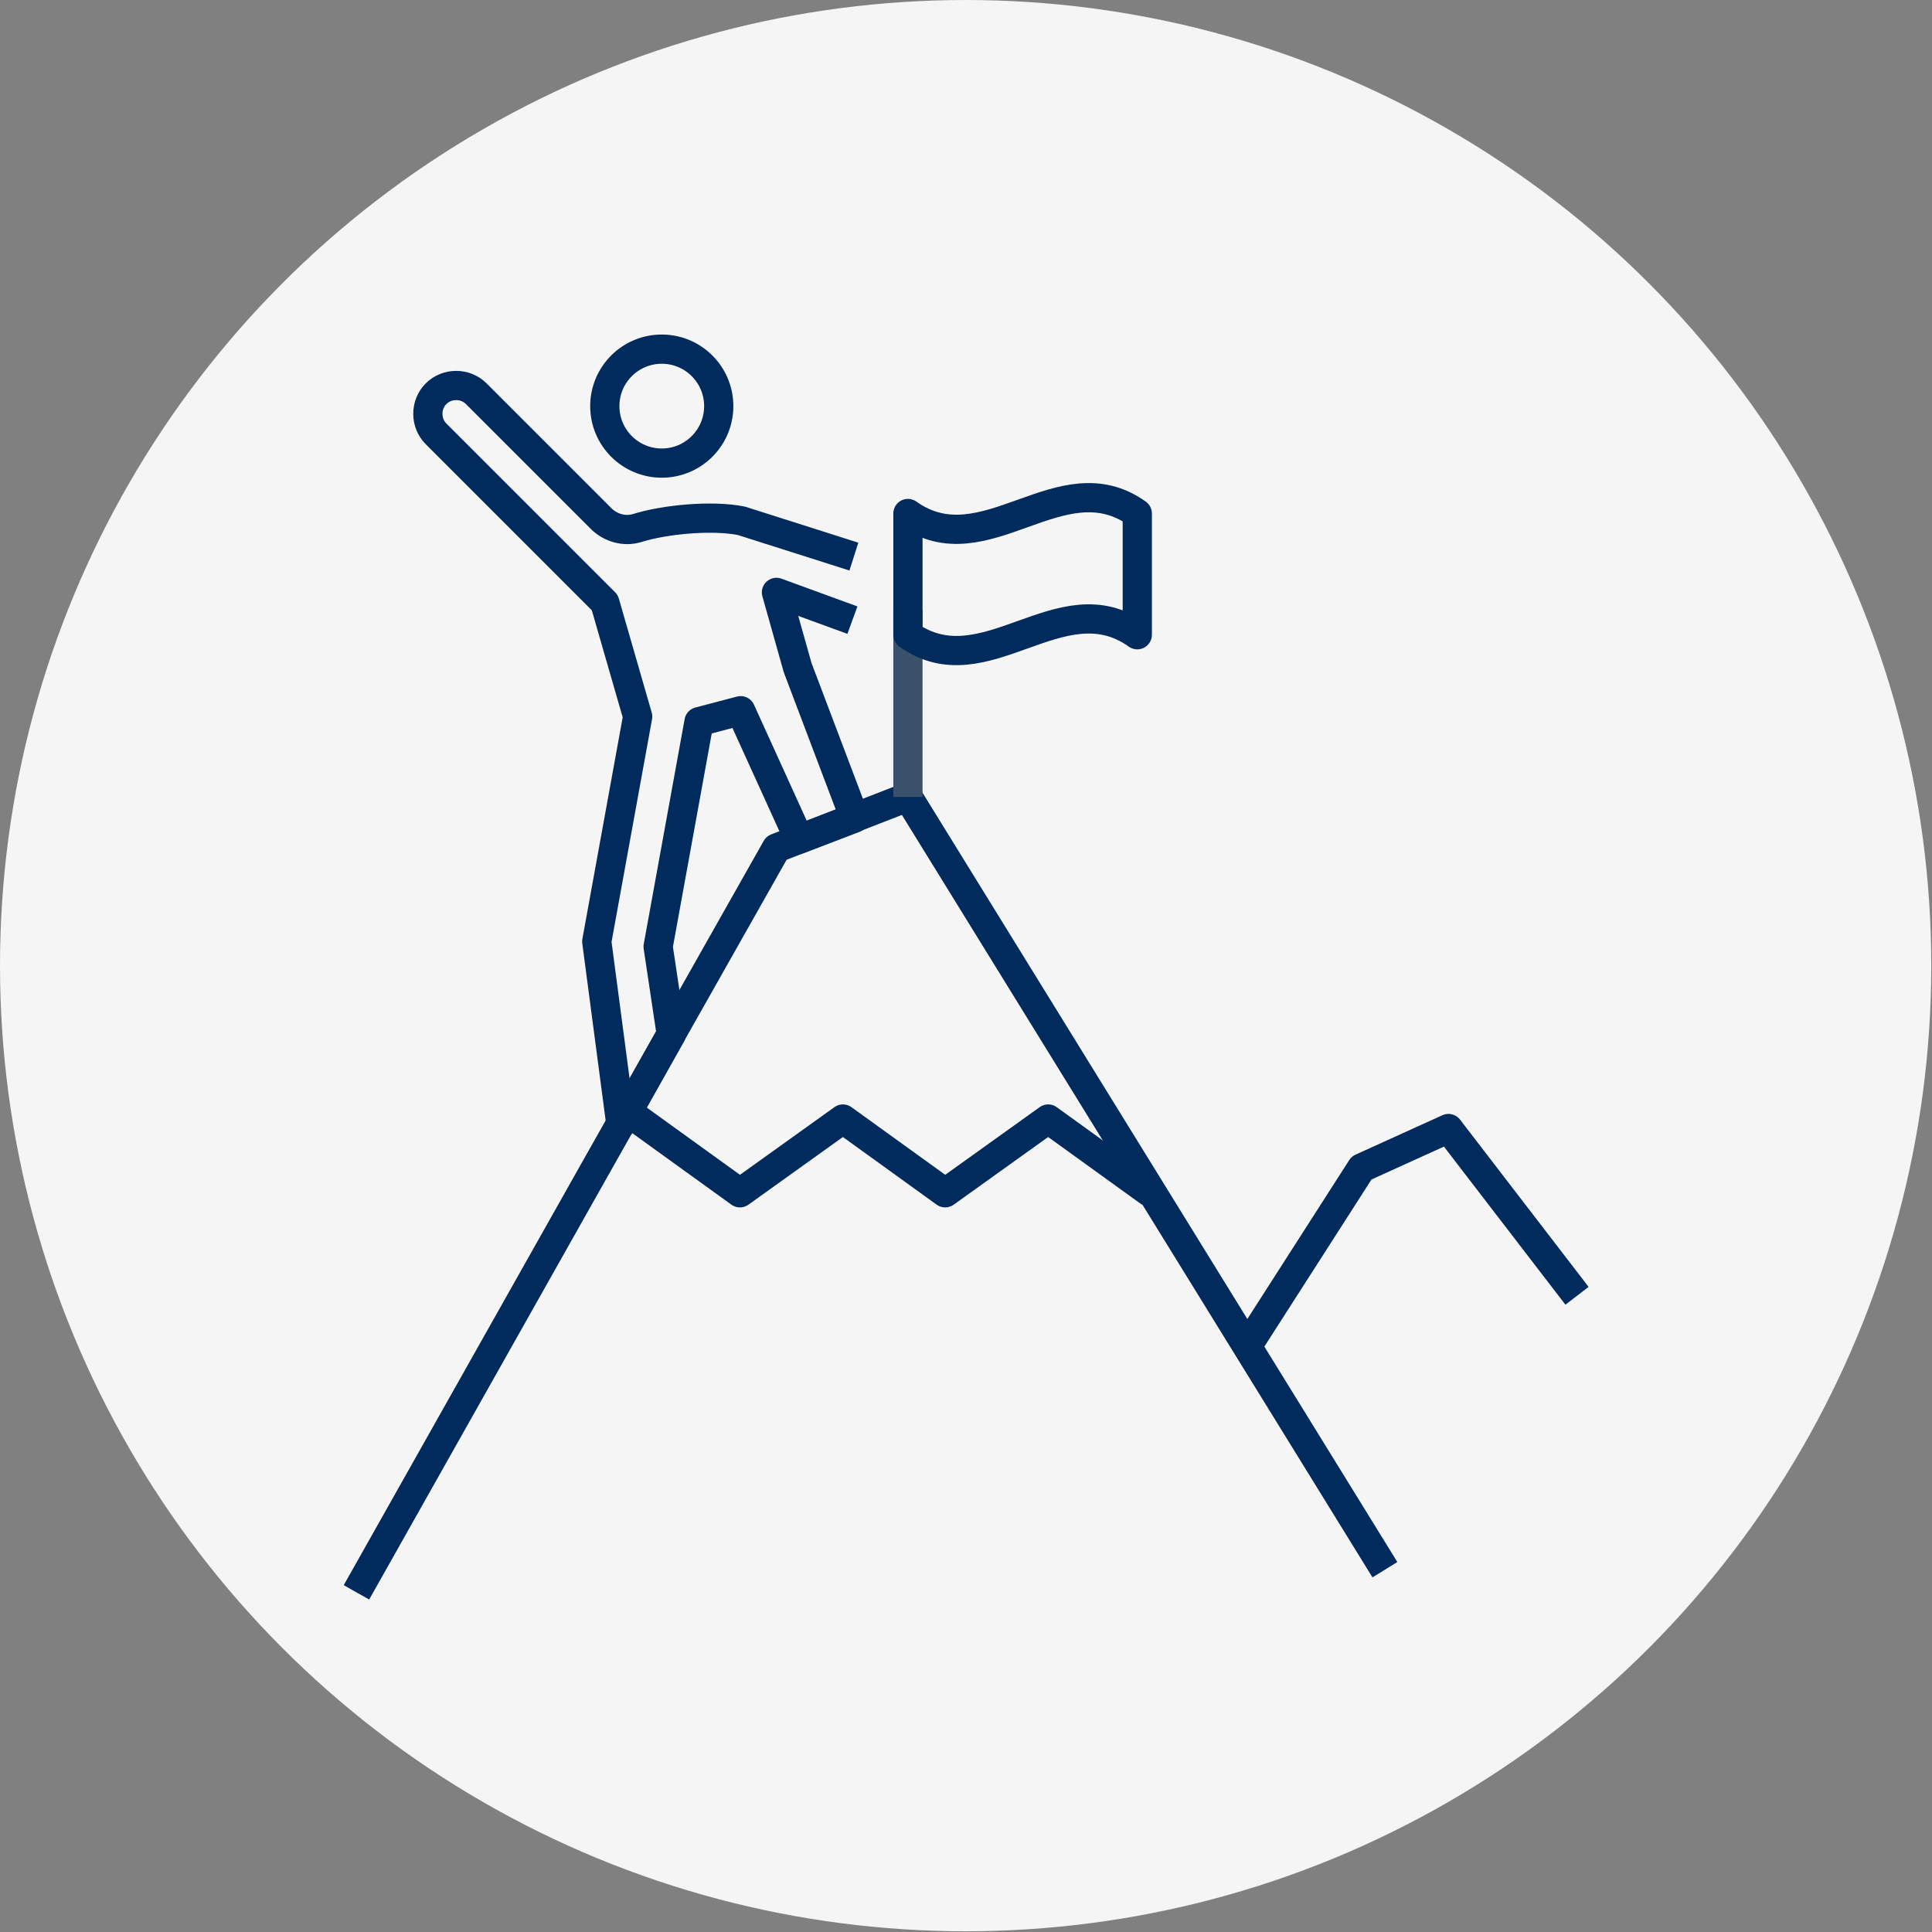 <svg xmlns="http://www.w3.org/2000/svg" viewBox="0 0 264.5 264.5"><rect x="0" y="0" width="264.5" height="264.5" fill="#808080" stroke="none"/><defs><style>      .cls-1 {        stroke: #002b5c;      }      .cls-1, .cls-2 {        fill: none;        stroke-linejoin: round;        stroke-width: 4px;      }      .cls-2 {        stroke: #3a506b;      }      .cls-3 {        fill: #f5f5f5;      }    </style></defs><g><g id="Layer_2"><g id="Design"><circle class="cls-3" cx="132.2" cy="132.2" r="132.2"></circle><circle class="cls-1" cx="90.6" cy="55.6" r="7.8"></circle><polyline class="cls-1" points="189.6 214.9 124.3 109.1 106.3 116.1 82.5 158.2 48.8 218"></polyline><polyline class="cls-1" points="87.3 153.2 101.3 163.3 115.4 153.2 129.4 163.3 143.5 153.2 157.5 163.3"></polyline><polyline class="cls-1" points="170.5 184.7 186.4 159.9 198.3 154.5 215.9 177.4"></polyline><path class="cls-1" d="M116.9,76.2l-15.4-4.9c-4-.8-10.5-.2-14.3,1-1.7.5-3.5,0-4.8-1.2l-17.2-17.2c-1.5-1.5-4-1.5-5.5,0h0c-1.5,1.5-1.5,4,0,5.5l23.1,23.1,4.5,15.6-5.6,30.8,3.3,25,6.9-12.3-1.8-12,5.6-30.8,5.7-1.5,8,17.6,7.6-2.9-7.8-20.6h0l-2.9-10.3,10.4,3.8"></path><line class="cls-2" x1="124.3" y1="109.1" x2="124.3" y2="83.5"></line><path class="cls-1" d="M155.7,86.9c-10.5-7.5-20.9,7.5-31.4,0v-16.6c10.5,7.5,20.9-7.5,31.4,0v16.6Z"></path></g></g></g></svg>